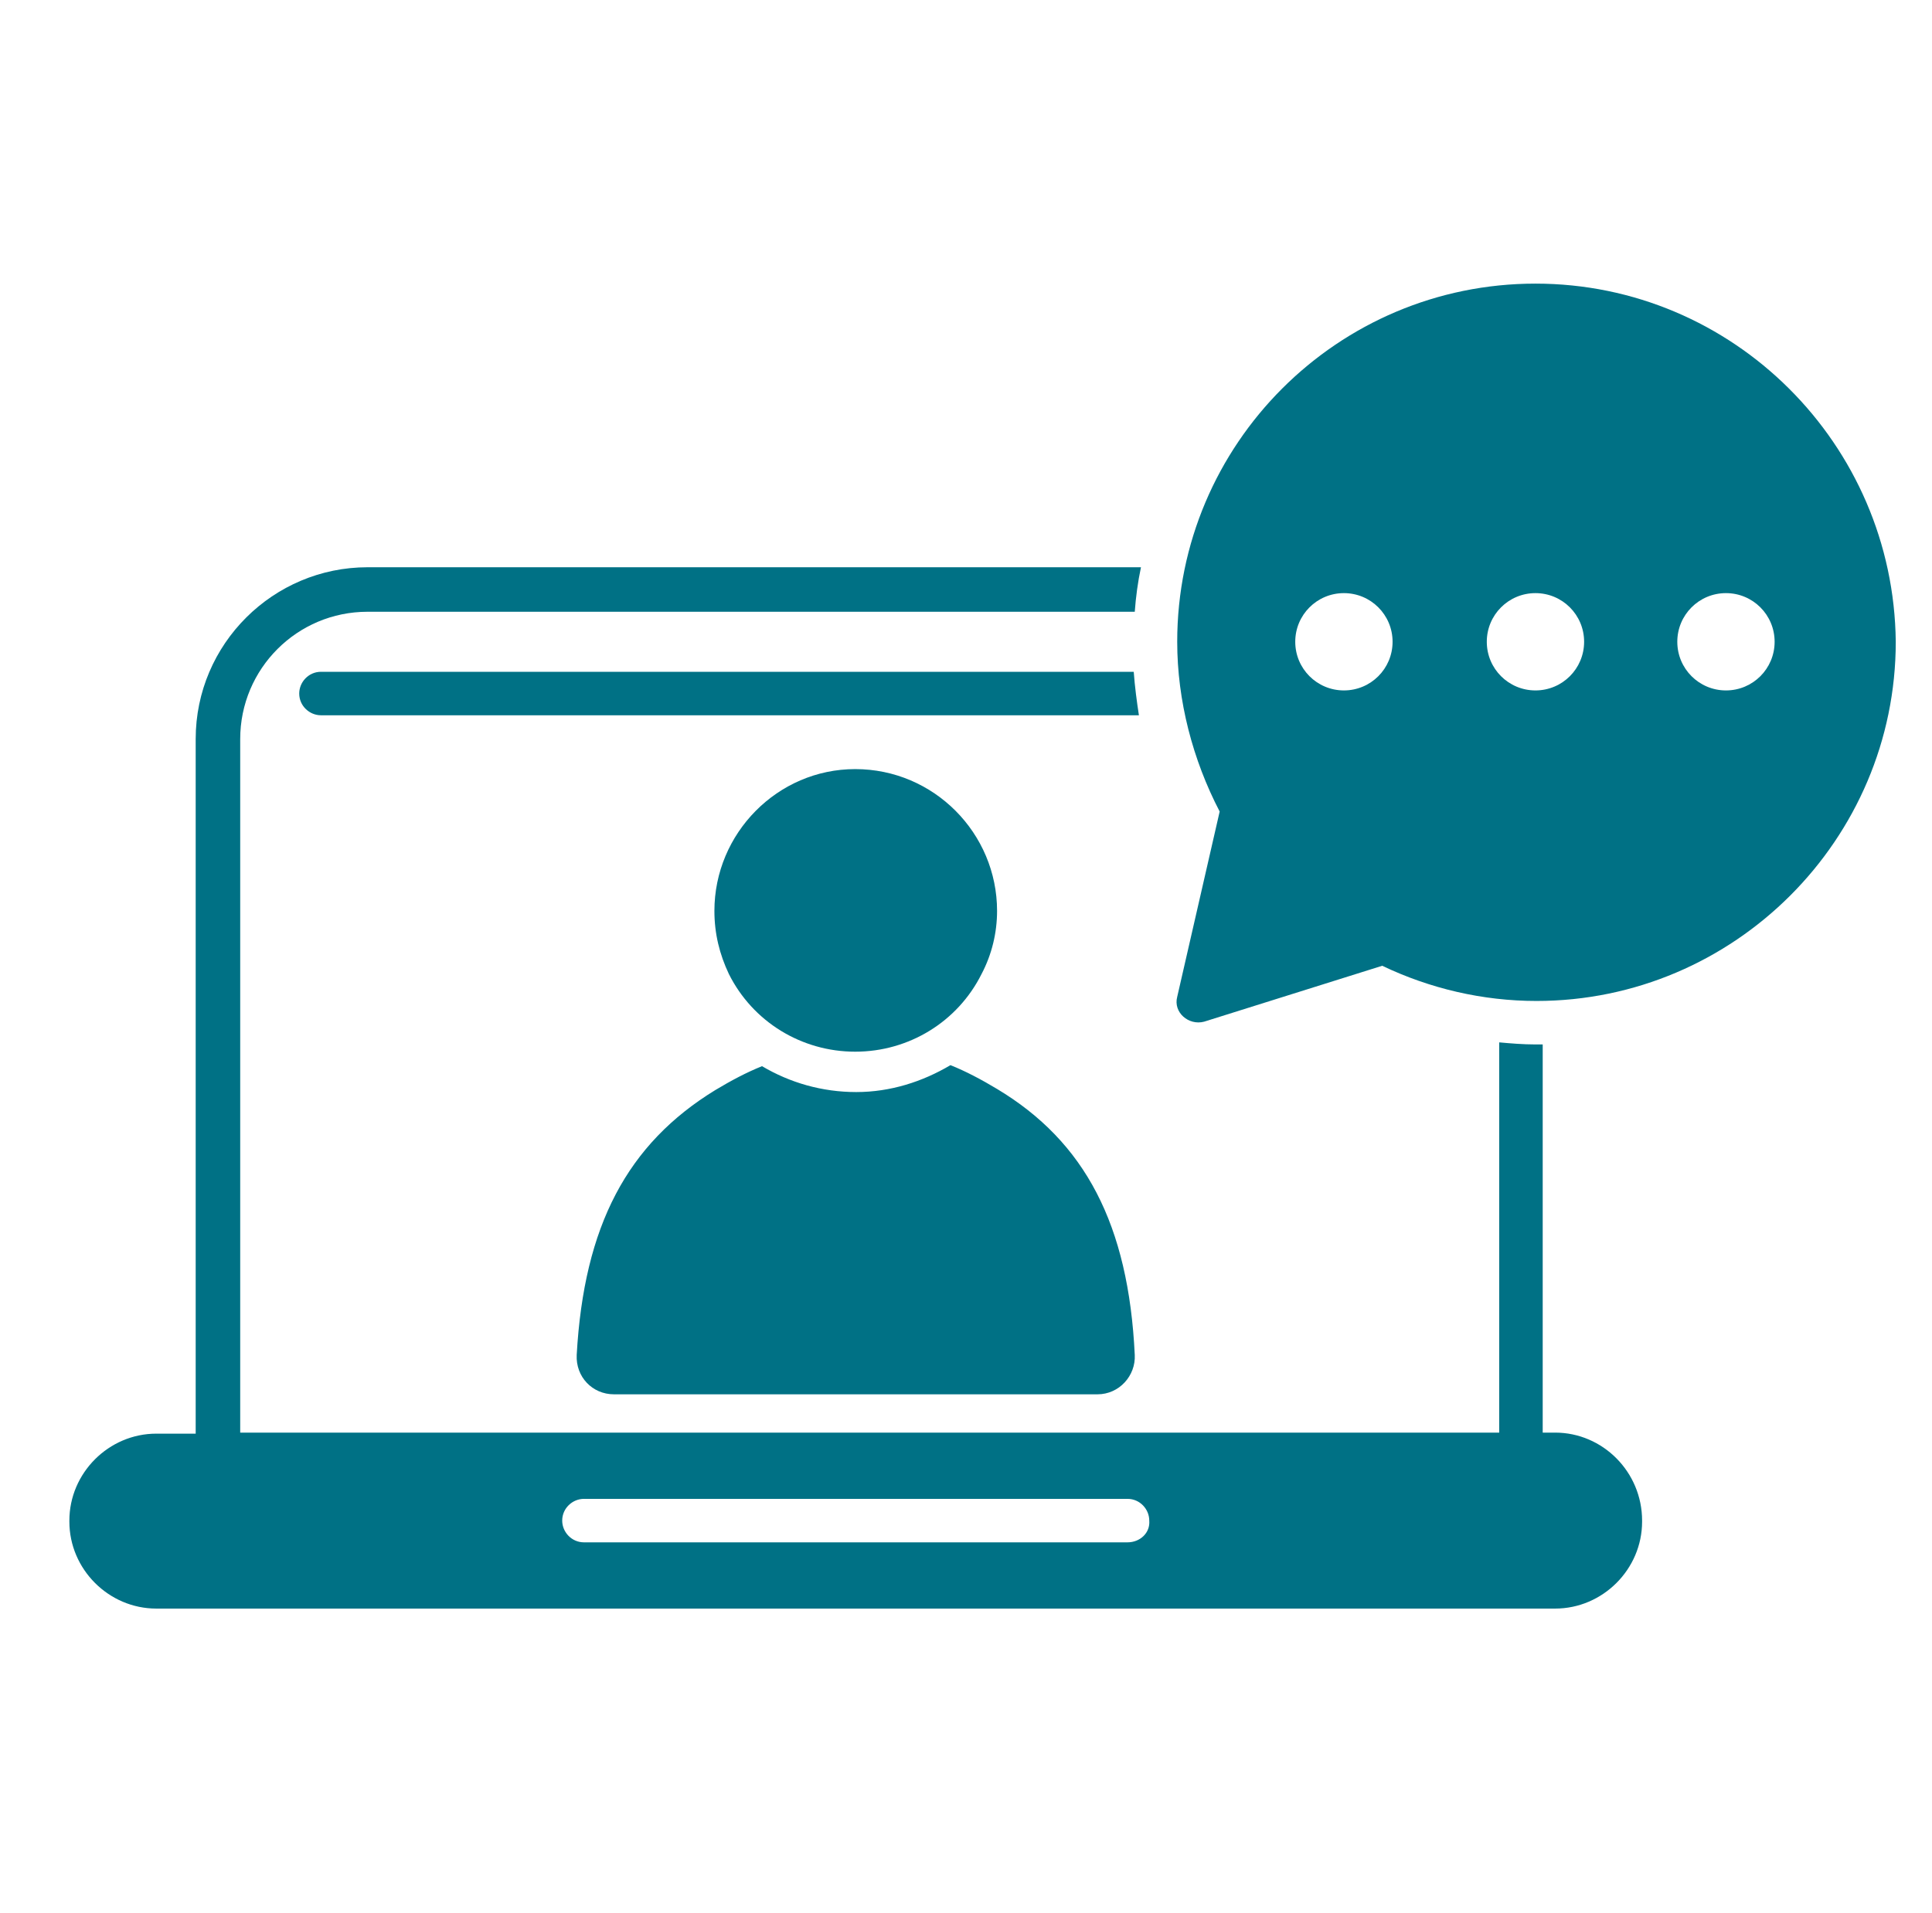 <?xml version="1.0" encoding="utf-8"?>
<!-- Generator: Adobe Illustrator 26.5.0, SVG Export Plug-In . SVG Version: 6.00 Build 0)  -->
<svg version="1.1" id="Ebene_1" xmlns="http://www.w3.org/2000/svg" xmlns:xlink="http://www.w3.org/1999/xlink" x="0px" y="0px"
	 viewBox="0 0 186.6 184.8" style="enable-background:new 0 0 186.6 184.8;" xml:space="preserve">
<style type="text/css">
	.st0{fill:#007185;}
</style>
<g>
	<g>
		<path class="st0" d="M82.6,74.3C75.1,74.3,69,80.5,69,88c0,2.2,0.5,4.2,1.4,6.1c2.3,4.6,7,7.5,12.2,7.5c5.2,0,9.9-2.9,12.2-7.5
			c1-1.9,1.5-4,1.5-6.1C96.3,80.5,90.2,74.3,82.6,74.3z"/>
		<path class="st0" d="M96.3,105.2c-1.5-0.9-3-1.7-4.5-2.3c-2.7,1.6-5.8,2.6-9.1,2.6c-3.3,0-6.4-0.9-9.1-2.5c-1.5,0.6-3,1.4-4.5,2.3
			c-8.5,5.2-12.7,13.1-13.4,25.6c-0.1,2.1,1.5,3.8,3.6,3.8h0H106h0c2.1,0,3.7-1.8,3.6-3.8C109,118.3,104.8,110.3,96.3,105.2z"/>
	</g>
	<path class="st0" d="M148.3,27.4c-19.1,0-34.6,15.5-34.6,34.6c0,5.7,1.5,11.4,4.1,16.4l-4.1,17.9c-0.4,1.5,1.1,2.8,2.6,2.4
		l17.2-5.4c4.6,2.2,9.7,3.4,14.9,3.4c19.1,0,34.7-15.6,34.7-34.7C182.9,42.9,167.4,27.4,148.3,27.4z M129.8,66.7
		c-2.6,0-4.7-2.1-4.7-4.7c0-2.6,2.1-4.7,4.7-4.7c2.6,0,4.7,2.1,4.7,4.7C134.5,64.6,132.4,66.7,129.8,66.7z M148.3,66.7
		c-2.6,0-4.7-2.1-4.7-4.7c0-2.6,2.1-4.7,4.7-4.7c2.6,0,4.7,2.1,4.7,4.7C153,64.6,150.9,66.7,148.3,66.7z M166.7,66.7
		c-2.6,0-4.7-2.1-4.7-4.7c0-2.6,2.1-4.7,4.7-4.7c2.6,0,4.7,2.1,4.7,4.7C171.4,64.6,169.3,66.7,166.7,66.7z"/>
	<path class="st0" d="M150.2,138.4H149v-37.5c-0.2,0-0.5,0-0.7,0c-1.2,0-2.4-0.1-3.5-0.2v37.7H23.2V71.4c0-6.8,5.5-12.3,12.3-12.3
		h74.1c0.1-1.4,0.3-2.9,0.6-4.3H35.5c-9.1,0-16.6,7.4-16.6,16.6v67.1h-3.8c-4.6,0-8.4,3.8-8.4,8.4v0.1c0,4.6,3.8,8.4,8.4,8.4h135.1
		c4.6,0,8.4-3.8,8.4-8.4v-0.1C158.6,142.2,154.8,138.4,150.2,138.4z M108.9,149H56.4c-1.2,0-2.1-1-2.1-2.1c0-1.2,1-2.1,2.1-2.1h52.5
		c1.2,0,2.1,1,2.1,2.1C111.1,148.1,110.1,149,108.9,149z"/>
	<path class="st0" d="M109.5,64.9H31c-1.2,0-2.1,1-2.1,2.1c0,1.2,1,2.1,2.1,2.1h79C109.8,67.8,109.6,66.3,109.5,64.9z"/>
</g>
</svg>

